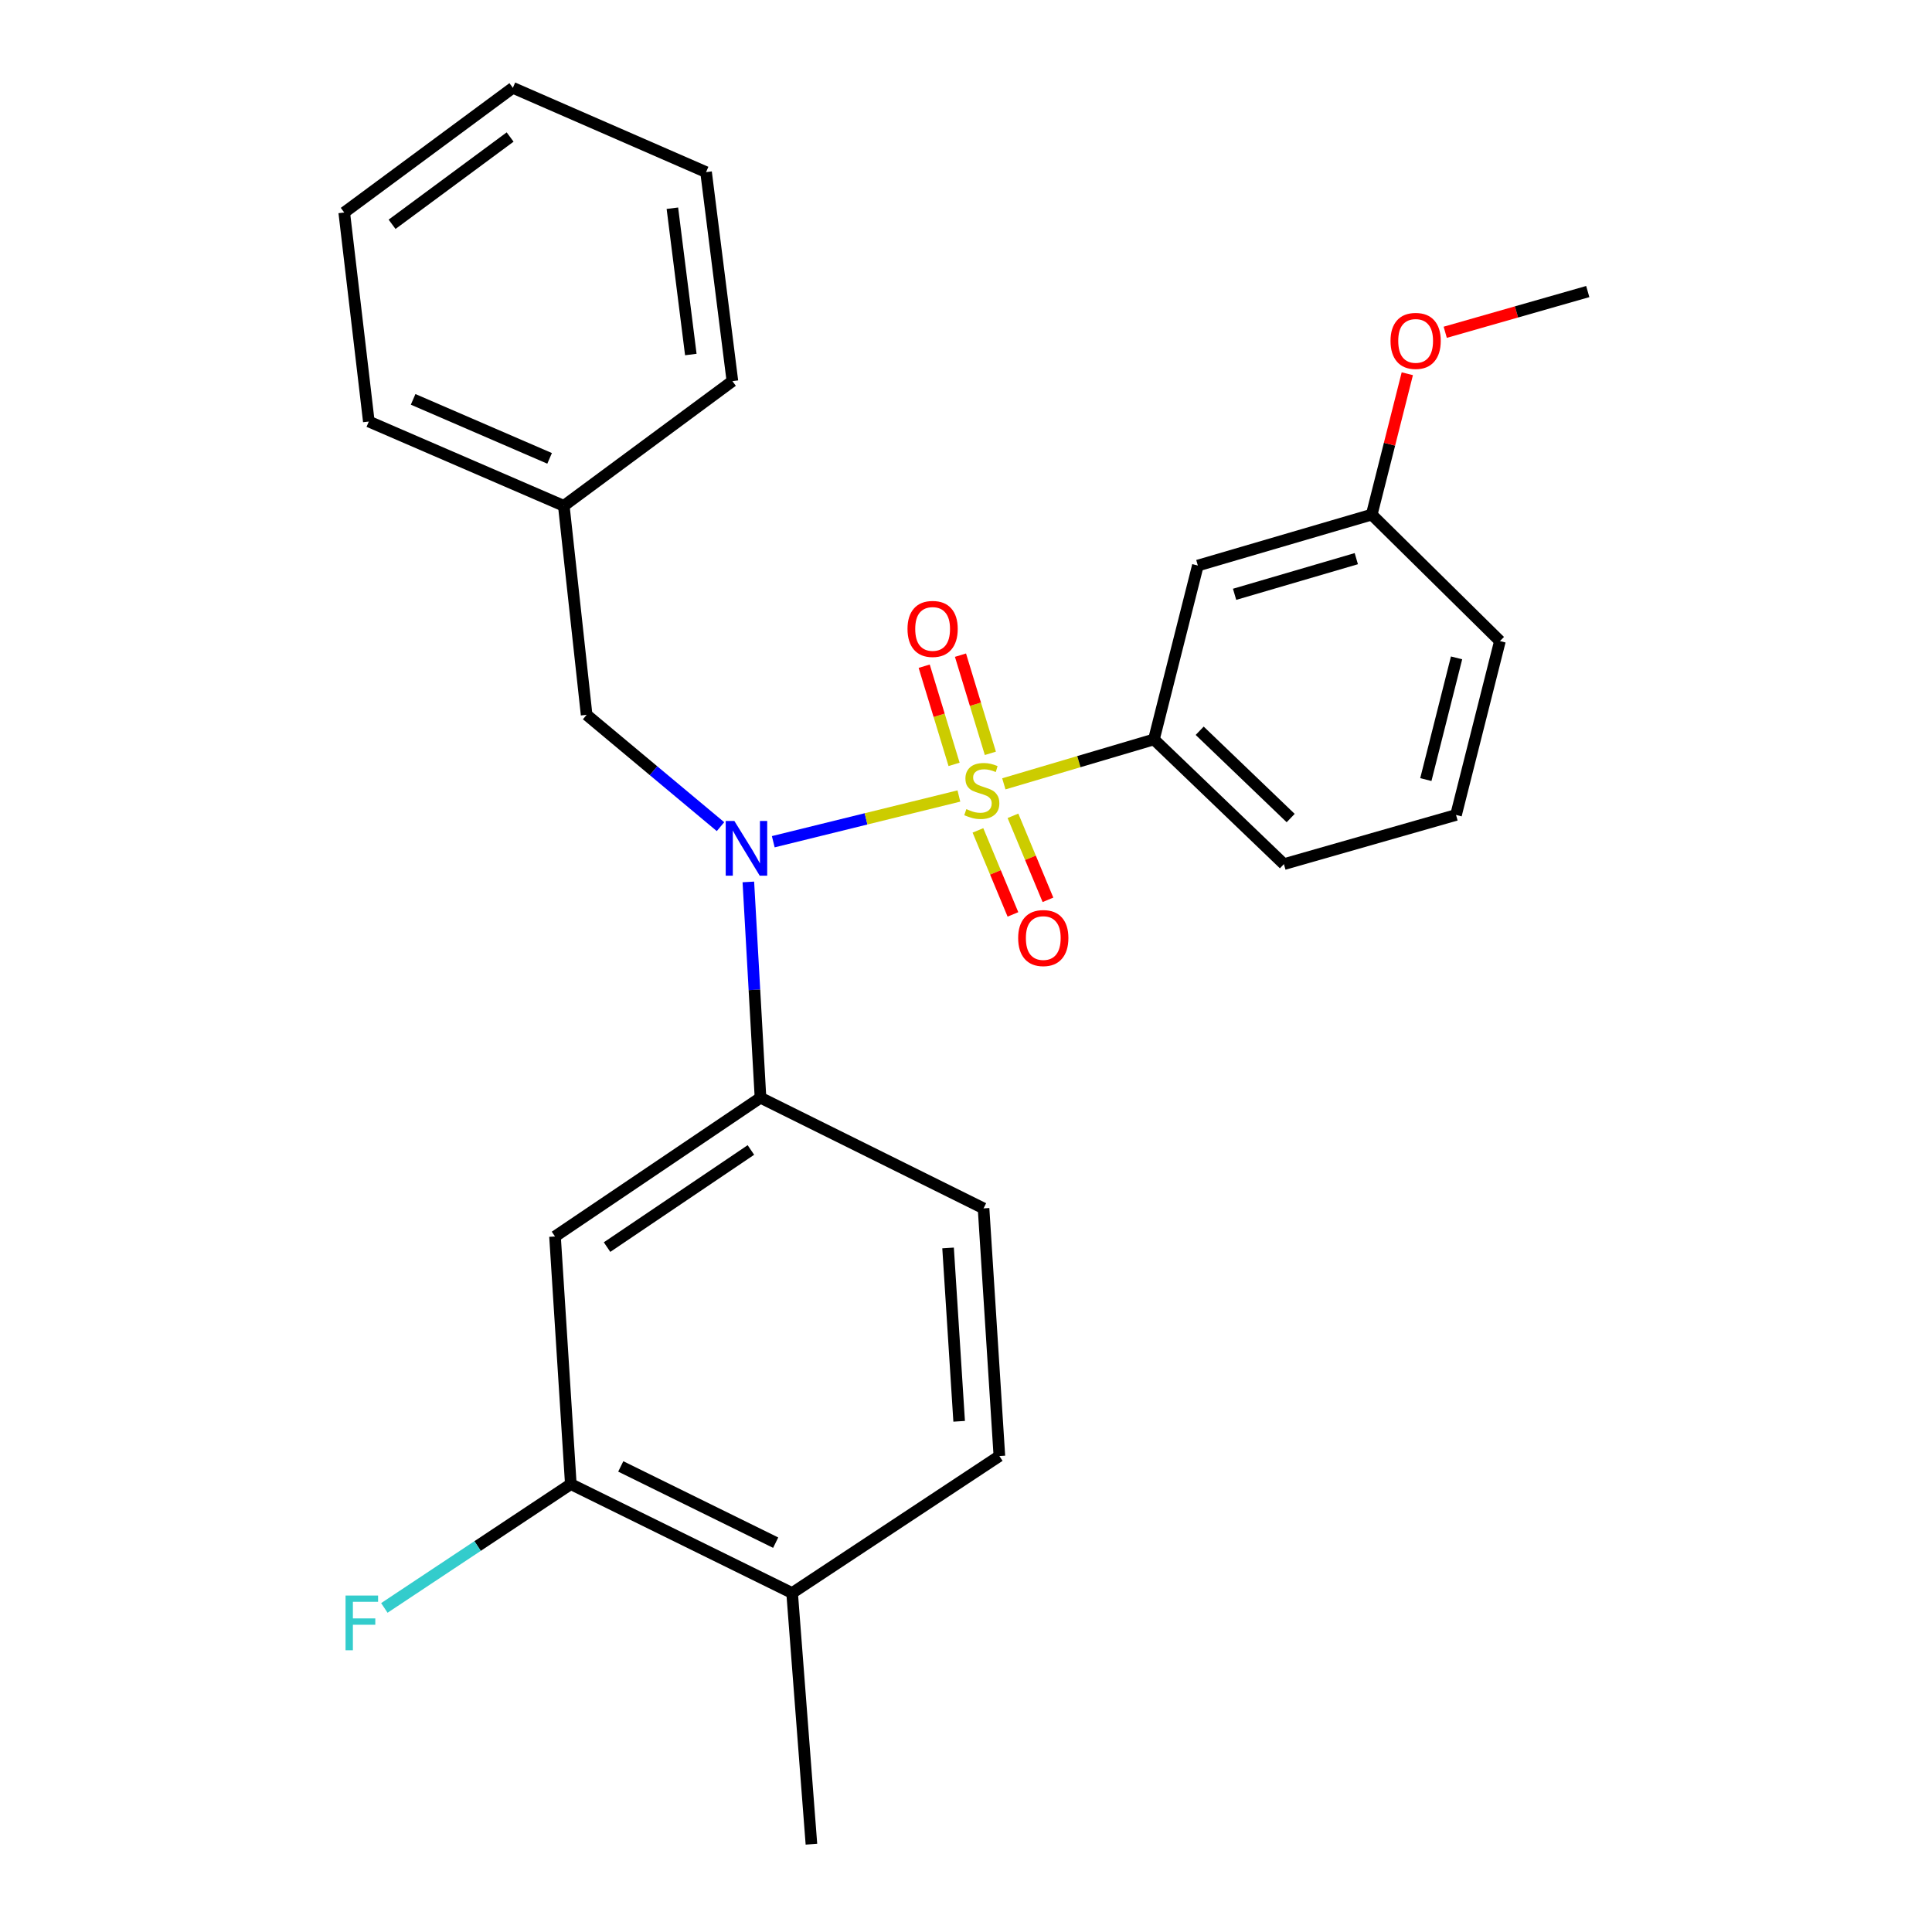 <?xml version='1.0' encoding='iso-8859-1'?>
<svg version='1.1' baseProfile='full'
              xmlns='http://www.w3.org/2000/svg'
                      xmlns:rdkit='http://www.rdkit.org/xml'
                      xmlns:xlink='http://www.w3.org/1999/xlink'
                  xml:space='preserve'
width='1000px' height='1000px' viewBox='0 0 1000 1000'>
<!-- END OF HEADER -->
<rect style='opacity:1.0;fill:#FFFFFF;stroke:none' width='1000' height='1000' x='0' y='0'> </rect>
<path class='bond-0' d='M 303.633,369.994 L 291.821,261.814' style='fill:none;fill-rule:evenodd;stroke:#000000;stroke-width:6px;stroke-linecap:butt;stroke-linejoin:miter;stroke-opacity:1' />
<path class='bond-1' d='M 303.633,369.994 L 338.283,398.933' style='fill:none;fill-rule:evenodd;stroke:#000000;stroke-width:6px;stroke-linecap:butt;stroke-linejoin:miter;stroke-opacity:1' />
<path class='bond-1' d='M 338.283,398.933 L 372.932,427.872' style='fill:none;fill-rule:evenodd;stroke:#0000FF;stroke-width:6px;stroke-linecap:butt;stroke-linejoin:miter;stroke-opacity:1' />
<path class='bond-2' d='M 387.345,456.485 L 390.488,512.334' style='fill:none;fill-rule:evenodd;stroke:#0000FF;stroke-width:6px;stroke-linecap:butt;stroke-linejoin:miter;stroke-opacity:1' />
<path class='bond-2' d='M 390.488,512.334 L 393.631,568.182' style='fill:none;fill-rule:evenodd;stroke:#000000;stroke-width:6px;stroke-linecap:butt;stroke-linejoin:miter;stroke-opacity:1' />
<path class='bond-3' d='M 400.243,435.675 L 448.282,423.841' style='fill:none;fill-rule:evenodd;stroke:#0000FF;stroke-width:6px;stroke-linecap:butt;stroke-linejoin:miter;stroke-opacity:1' />
<path class='bond-3' d='M 448.282,423.841 L 496.321,412.008' style='fill:none;fill-rule:evenodd;stroke:#CCCC00;stroke-width:6px;stroke-linecap:butt;stroke-linejoin:miter;stroke-opacity:1' />
<path class='bond-4' d='M 753.641,421.816 L 776.362,331.818' style='fill:none;fill-rule:evenodd;stroke:#000000;stroke-width:6px;stroke-linecap:butt;stroke-linejoin:miter;stroke-opacity:1' />
<path class='bond-4' d='M 738.013,403.51 L 753.917,340.512' style='fill:none;fill-rule:evenodd;stroke:#000000;stroke-width:6px;stroke-linecap:butt;stroke-linejoin:miter;stroke-opacity:1' />
<path class='bond-5' d='M 753.641,421.816 L 664.55,447.273' style='fill:none;fill-rule:evenodd;stroke:#000000;stroke-width:6px;stroke-linecap:butt;stroke-linejoin:miter;stroke-opacity:1' />
<path class='bond-6' d='M 512.609,389.922 L 504.875,364.516' style='fill:none;fill-rule:evenodd;stroke:#CCCC00;stroke-width:6px;stroke-linecap:butt;stroke-linejoin:miter;stroke-opacity:1' />
<path class='bond-6' d='M 504.875,364.516 L 497.142,339.109' style='fill:none;fill-rule:evenodd;stroke:#FF0000;stroke-width:6px;stroke-linecap:butt;stroke-linejoin:miter;stroke-opacity:1' />
<path class='bond-6' d='M 493.826,395.639 L 486.093,370.233' style='fill:none;fill-rule:evenodd;stroke:#CCCC00;stroke-width:6px;stroke-linecap:butt;stroke-linejoin:miter;stroke-opacity:1' />
<path class='bond-6' d='M 486.093,370.233 L 478.36,344.826' style='fill:none;fill-rule:evenodd;stroke:#FF0000;stroke-width:6px;stroke-linecap:butt;stroke-linejoin:miter;stroke-opacity:1' />
<path class='bond-7' d='M 506.181,429.81 L 515.24,451.553' style='fill:none;fill-rule:evenodd;stroke:#CCCC00;stroke-width:6px;stroke-linecap:butt;stroke-linejoin:miter;stroke-opacity:1' />
<path class='bond-7' d='M 515.24,451.553 L 524.299,473.296' style='fill:none;fill-rule:evenodd;stroke:#FF0000;stroke-width:6px;stroke-linecap:butt;stroke-linejoin:miter;stroke-opacity:1' />
<path class='bond-7' d='M 524.304,422.259 L 533.363,444.002' style='fill:none;fill-rule:evenodd;stroke:#CCCC00;stroke-width:6px;stroke-linecap:butt;stroke-linejoin:miter;stroke-opacity:1' />
<path class='bond-7' d='M 533.363,444.002 L 542.422,465.745' style='fill:none;fill-rule:evenodd;stroke:#FF0000;stroke-width:6px;stroke-linecap:butt;stroke-linejoin:miter;stroke-opacity:1' />
<path class='bond-8' d='M 519.583,405.712 L 558.428,394.218' style='fill:none;fill-rule:evenodd;stroke:#CCCC00;stroke-width:6px;stroke-linecap:butt;stroke-linejoin:miter;stroke-opacity:1' />
<path class='bond-8' d='M 558.428,394.218 L 597.272,382.723' style='fill:none;fill-rule:evenodd;stroke:#000000;stroke-width:6px;stroke-linecap:butt;stroke-linejoin:miter;stroke-opacity:1' />
<path class='bond-9' d='M 776.362,331.818 L 710.001,266.363' style='fill:none;fill-rule:evenodd;stroke:#000000;stroke-width:6px;stroke-linecap:butt;stroke-linejoin:miter;stroke-opacity:1' />
<path class='bond-10' d='M 710.001,266.363 L 620.004,292.726' style='fill:none;fill-rule:evenodd;stroke:#000000;stroke-width:6px;stroke-linecap:butt;stroke-linejoin:miter;stroke-opacity:1' />
<path class='bond-10' d='M 702.021,289.159 L 639.023,307.613' style='fill:none;fill-rule:evenodd;stroke:#000000;stroke-width:6px;stroke-linecap:butt;stroke-linejoin:miter;stroke-opacity:1' />
<path class='bond-11' d='M 710.001,266.363 L 719.209,229.904' style='fill:none;fill-rule:evenodd;stroke:#000000;stroke-width:6px;stroke-linecap:butt;stroke-linejoin:miter;stroke-opacity:1' />
<path class='bond-11' d='M 719.209,229.904 L 728.418,193.446' style='fill:none;fill-rule:evenodd;stroke:#FF0000;stroke-width:6px;stroke-linecap:butt;stroke-linejoin:miter;stroke-opacity:1' />
<path class='bond-12' d='M 620.004,292.726 L 597.272,382.723' style='fill:none;fill-rule:evenodd;stroke:#000000;stroke-width:6px;stroke-linecap:butt;stroke-linejoin:miter;stroke-opacity:1' />
<path class='bond-13' d='M 295.453,768.181 L 410.003,824.551' style='fill:none;fill-rule:evenodd;stroke:#000000;stroke-width:6px;stroke-linecap:butt;stroke-linejoin:miter;stroke-opacity:1' />
<path class='bond-13' d='M 321.304,759.021 L 401.489,798.479' style='fill:none;fill-rule:evenodd;stroke:#000000;stroke-width:6px;stroke-linecap:butt;stroke-linejoin:miter;stroke-opacity:1' />
<path class='bond-14' d='M 295.453,768.181 L 287.272,639.997' style='fill:none;fill-rule:evenodd;stroke:#000000;stroke-width:6px;stroke-linecap:butt;stroke-linejoin:miter;stroke-opacity:1' />
<path class='bond-15' d='M 295.453,768.181 L 247.196,800.221' style='fill:none;fill-rule:evenodd;stroke:#000000;stroke-width:6px;stroke-linecap:butt;stroke-linejoin:miter;stroke-opacity:1' />
<path class='bond-15' d='M 247.196,800.221 L 198.939,832.261' style='fill:none;fill-rule:evenodd;stroke:#33CCCC;stroke-width:6px;stroke-linecap:butt;stroke-linejoin:miter;stroke-opacity:1' />
<path class='bond-16' d='M 410.003,824.551 L 517.277,753.641' style='fill:none;fill-rule:evenodd;stroke:#000000;stroke-width:6px;stroke-linecap:butt;stroke-linejoin:miter;stroke-opacity:1' />
<path class='bond-17' d='M 410.003,824.551 L 419.994,954.545' style='fill:none;fill-rule:evenodd;stroke:#000000;stroke-width:6px;stroke-linecap:butt;stroke-linejoin:miter;stroke-opacity:1' />
<path class='bond-18' d='M 517.277,753.641 L 509.086,625.457' style='fill:none;fill-rule:evenodd;stroke:#000000;stroke-width:6px;stroke-linecap:butt;stroke-linejoin:miter;stroke-opacity:1' />
<path class='bond-18' d='M 496.455,735.666 L 490.721,645.937' style='fill:none;fill-rule:evenodd;stroke:#000000;stroke-width:6px;stroke-linecap:butt;stroke-linejoin:miter;stroke-opacity:1' />
<path class='bond-19' d='M 291.821,261.814 L 190.905,218.185' style='fill:none;fill-rule:evenodd;stroke:#000000;stroke-width:6px;stroke-linecap:butt;stroke-linejoin:miter;stroke-opacity:1' />
<path class='bond-19' d='M 284.475,237.249 L 213.834,206.708' style='fill:none;fill-rule:evenodd;stroke:#000000;stroke-width:6px;stroke-linecap:butt;stroke-linejoin:miter;stroke-opacity:1' />
<path class='bond-20' d='M 291.821,261.814 L 379.091,197.275' style='fill:none;fill-rule:evenodd;stroke:#000000;stroke-width:6px;stroke-linecap:butt;stroke-linejoin:miter;stroke-opacity:1' />
<path class='bond-21' d='M 190.905,218.185 L 178.176,109.994' style='fill:none;fill-rule:evenodd;stroke:#000000;stroke-width:6px;stroke-linecap:butt;stroke-linejoin:miter;stroke-opacity:1' />
<path class='bond-22' d='M 379.091,197.275 L 365.457,89.084' style='fill:none;fill-rule:evenodd;stroke:#000000;stroke-width:6px;stroke-linecap:butt;stroke-linejoin:miter;stroke-opacity:1' />
<path class='bond-22' d='M 357.567,183.501 L 348.023,107.768' style='fill:none;fill-rule:evenodd;stroke:#000000;stroke-width:6px;stroke-linecap:butt;stroke-linejoin:miter;stroke-opacity:1' />
<path class='bond-23' d='M 178.176,109.994 L 265.457,45.455' style='fill:none;fill-rule:evenodd;stroke:#000000;stroke-width:6px;stroke-linecap:butt;stroke-linejoin:miter;stroke-opacity:1' />
<path class='bond-23' d='M 202.941,116.099 L 264.038,70.922' style='fill:none;fill-rule:evenodd;stroke:#000000;stroke-width:6px;stroke-linecap:butt;stroke-linejoin:miter;stroke-opacity:1' />
<path class='bond-24' d='M 365.457,89.084 L 265.457,45.455' style='fill:none;fill-rule:evenodd;stroke:#000000;stroke-width:6px;stroke-linecap:butt;stroke-linejoin:miter;stroke-opacity:1' />
<path class='bond-25' d='M 509.086,625.457 L 393.631,568.182' style='fill:none;fill-rule:evenodd;stroke:#000000;stroke-width:6px;stroke-linecap:butt;stroke-linejoin:miter;stroke-opacity:1' />
<path class='bond-26' d='M 393.631,568.182 L 287.272,639.997' style='fill:none;fill-rule:evenodd;stroke:#000000;stroke-width:6px;stroke-linecap:butt;stroke-linejoin:miter;stroke-opacity:1' />
<path class='bond-26' d='M 388.664,595.226 L 314.213,645.496' style='fill:none;fill-rule:evenodd;stroke:#000000;stroke-width:6px;stroke-linecap:butt;stroke-linejoin:miter;stroke-opacity:1' />
<path class='bond-27' d='M 597.272,382.723 L 664.55,447.273' style='fill:none;fill-rule:evenodd;stroke:#000000;stroke-width:6px;stroke-linecap:butt;stroke-linejoin:miter;stroke-opacity:1' />
<path class='bond-27' d='M 620.957,378.239 L 668.051,423.424' style='fill:none;fill-rule:evenodd;stroke:#000000;stroke-width:6px;stroke-linecap:butt;stroke-linejoin:miter;stroke-opacity:1' />
<path class='bond-28' d='M 748.048,171.989 L 784.936,161.448' style='fill:none;fill-rule:evenodd;stroke:#FF0000;stroke-width:6px;stroke-linecap:butt;stroke-linejoin:miter;stroke-opacity:1' />
<path class='bond-28' d='M 784.936,161.448 L 821.824,150.908' style='fill:none;fill-rule:evenodd;stroke:#000000;stroke-width:6px;stroke-linecap:butt;stroke-linejoin:miter;stroke-opacity:1' />
<path  class='atom-1' d='M 380.106 424.933
L 389.386 439.933
Q 390.306 441.413, 391.786 444.093
Q 393.266 446.773, 393.346 446.933
L 393.346 424.933
L 397.106 424.933
L 397.106 453.253
L 393.226 453.253
L 383.266 436.853
Q 382.106 434.933, 380.866 432.733
Q 379.666 430.533, 379.306 429.853
L 379.306 453.253
L 375.626 453.253
L 375.626 424.933
L 380.106 424.933
' fill='#0000FF'/>
<path  class='atom-3' d='M 500.181 418.807
Q 500.501 418.927, 501.821 419.487
Q 503.141 420.047, 504.581 420.407
Q 506.061 420.727, 507.501 420.727
Q 510.181 420.727, 511.741 419.447
Q 513.301 418.127, 513.301 415.847
Q 513.301 414.287, 512.501 413.327
Q 511.741 412.367, 510.541 411.847
Q 509.341 411.327, 507.341 410.727
Q 504.821 409.967, 503.301 409.247
Q 501.821 408.527, 500.741 407.007
Q 499.701 405.487, 499.701 402.927
Q 499.701 399.367, 502.101 397.167
Q 504.541 394.967, 509.341 394.967
Q 512.621 394.967, 516.341 396.527
L 515.421 399.607
Q 512.021 398.207, 509.461 398.207
Q 506.701 398.207, 505.181 399.367
Q 503.661 400.487, 503.701 402.447
Q 503.701 403.967, 504.461 404.887
Q 505.261 405.807, 506.381 406.327
Q 507.541 406.847, 509.461 407.447
Q 512.021 408.247, 513.541 409.047
Q 515.061 409.847, 516.141 411.487
Q 517.261 413.087, 517.261 415.847
Q 517.261 419.767, 514.621 421.887
Q 512.021 423.967, 507.661 423.967
Q 505.141 423.967, 503.221 423.407
Q 501.341 422.887, 499.101 421.967
L 500.181 418.807
' fill='#CCCC00'/>
<path  class='atom-4' d='M 469.723 325.528
Q 469.723 318.728, 473.083 314.928
Q 476.443 311.128, 482.723 311.128
Q 489.003 311.128, 492.363 314.928
Q 495.723 318.728, 495.723 325.528
Q 495.723 332.408, 492.323 336.328
Q 488.923 340.208, 482.723 340.208
Q 476.483 340.208, 473.083 336.328
Q 469.723 332.448, 469.723 325.528
M 482.723 337.008
Q 487.043 337.008, 489.363 334.128
Q 491.723 331.208, 491.723 325.528
Q 491.723 319.968, 489.363 317.168
Q 487.043 314.328, 482.723 314.328
Q 478.403 314.328, 476.043 317.128
Q 473.723 319.928, 473.723 325.528
Q 473.723 331.248, 476.043 334.128
Q 478.403 337.008, 482.723 337.008
' fill='#FF0000'/>
<path  class='atom-5' d='M 526.998 485.529
Q 526.998 478.729, 530.358 474.929
Q 533.718 471.129, 539.998 471.129
Q 546.278 471.129, 549.638 474.929
Q 552.998 478.729, 552.998 485.529
Q 552.998 492.409, 549.598 496.329
Q 546.198 500.209, 539.998 500.209
Q 533.758 500.209, 530.358 496.329
Q 526.998 492.449, 526.998 485.529
M 539.998 497.009
Q 544.318 497.009, 546.638 494.129
Q 548.998 491.209, 548.998 485.529
Q 548.998 479.969, 546.638 477.169
Q 544.318 474.329, 539.998 474.329
Q 535.678 474.329, 533.318 477.129
Q 530.998 479.929, 530.998 485.529
Q 530.998 491.249, 533.318 494.129
Q 535.678 497.009, 539.998 497.009
' fill='#FF0000'/>
<path  class='atom-22' d='M 178.853 825.847
L 195.693 825.847
L 195.693 829.087
L 182.653 829.087
L 182.653 837.687
L 194.253 837.687
L 194.253 840.967
L 182.653 840.967
L 182.653 854.167
L 178.853 854.167
L 178.853 825.847
' fill='#33CCCC'/>
<path  class='atom-25' d='M 719.732 176.446
Q 719.732 169.646, 723.092 165.846
Q 726.452 162.046, 732.732 162.046
Q 739.012 162.046, 742.372 165.846
Q 745.732 169.646, 745.732 176.446
Q 745.732 183.326, 742.332 187.246
Q 738.932 191.126, 732.732 191.126
Q 726.492 191.126, 723.092 187.246
Q 719.732 183.366, 719.732 176.446
M 732.732 187.926
Q 737.052 187.926, 739.372 185.046
Q 741.732 182.126, 741.732 176.446
Q 741.732 170.886, 739.372 168.086
Q 737.052 165.246, 732.732 165.246
Q 728.412 165.246, 726.052 168.046
Q 723.732 170.846, 723.732 176.446
Q 723.732 182.166, 726.052 185.046
Q 728.412 187.926, 732.732 187.926
' fill='#FF0000'/>
</svg>
